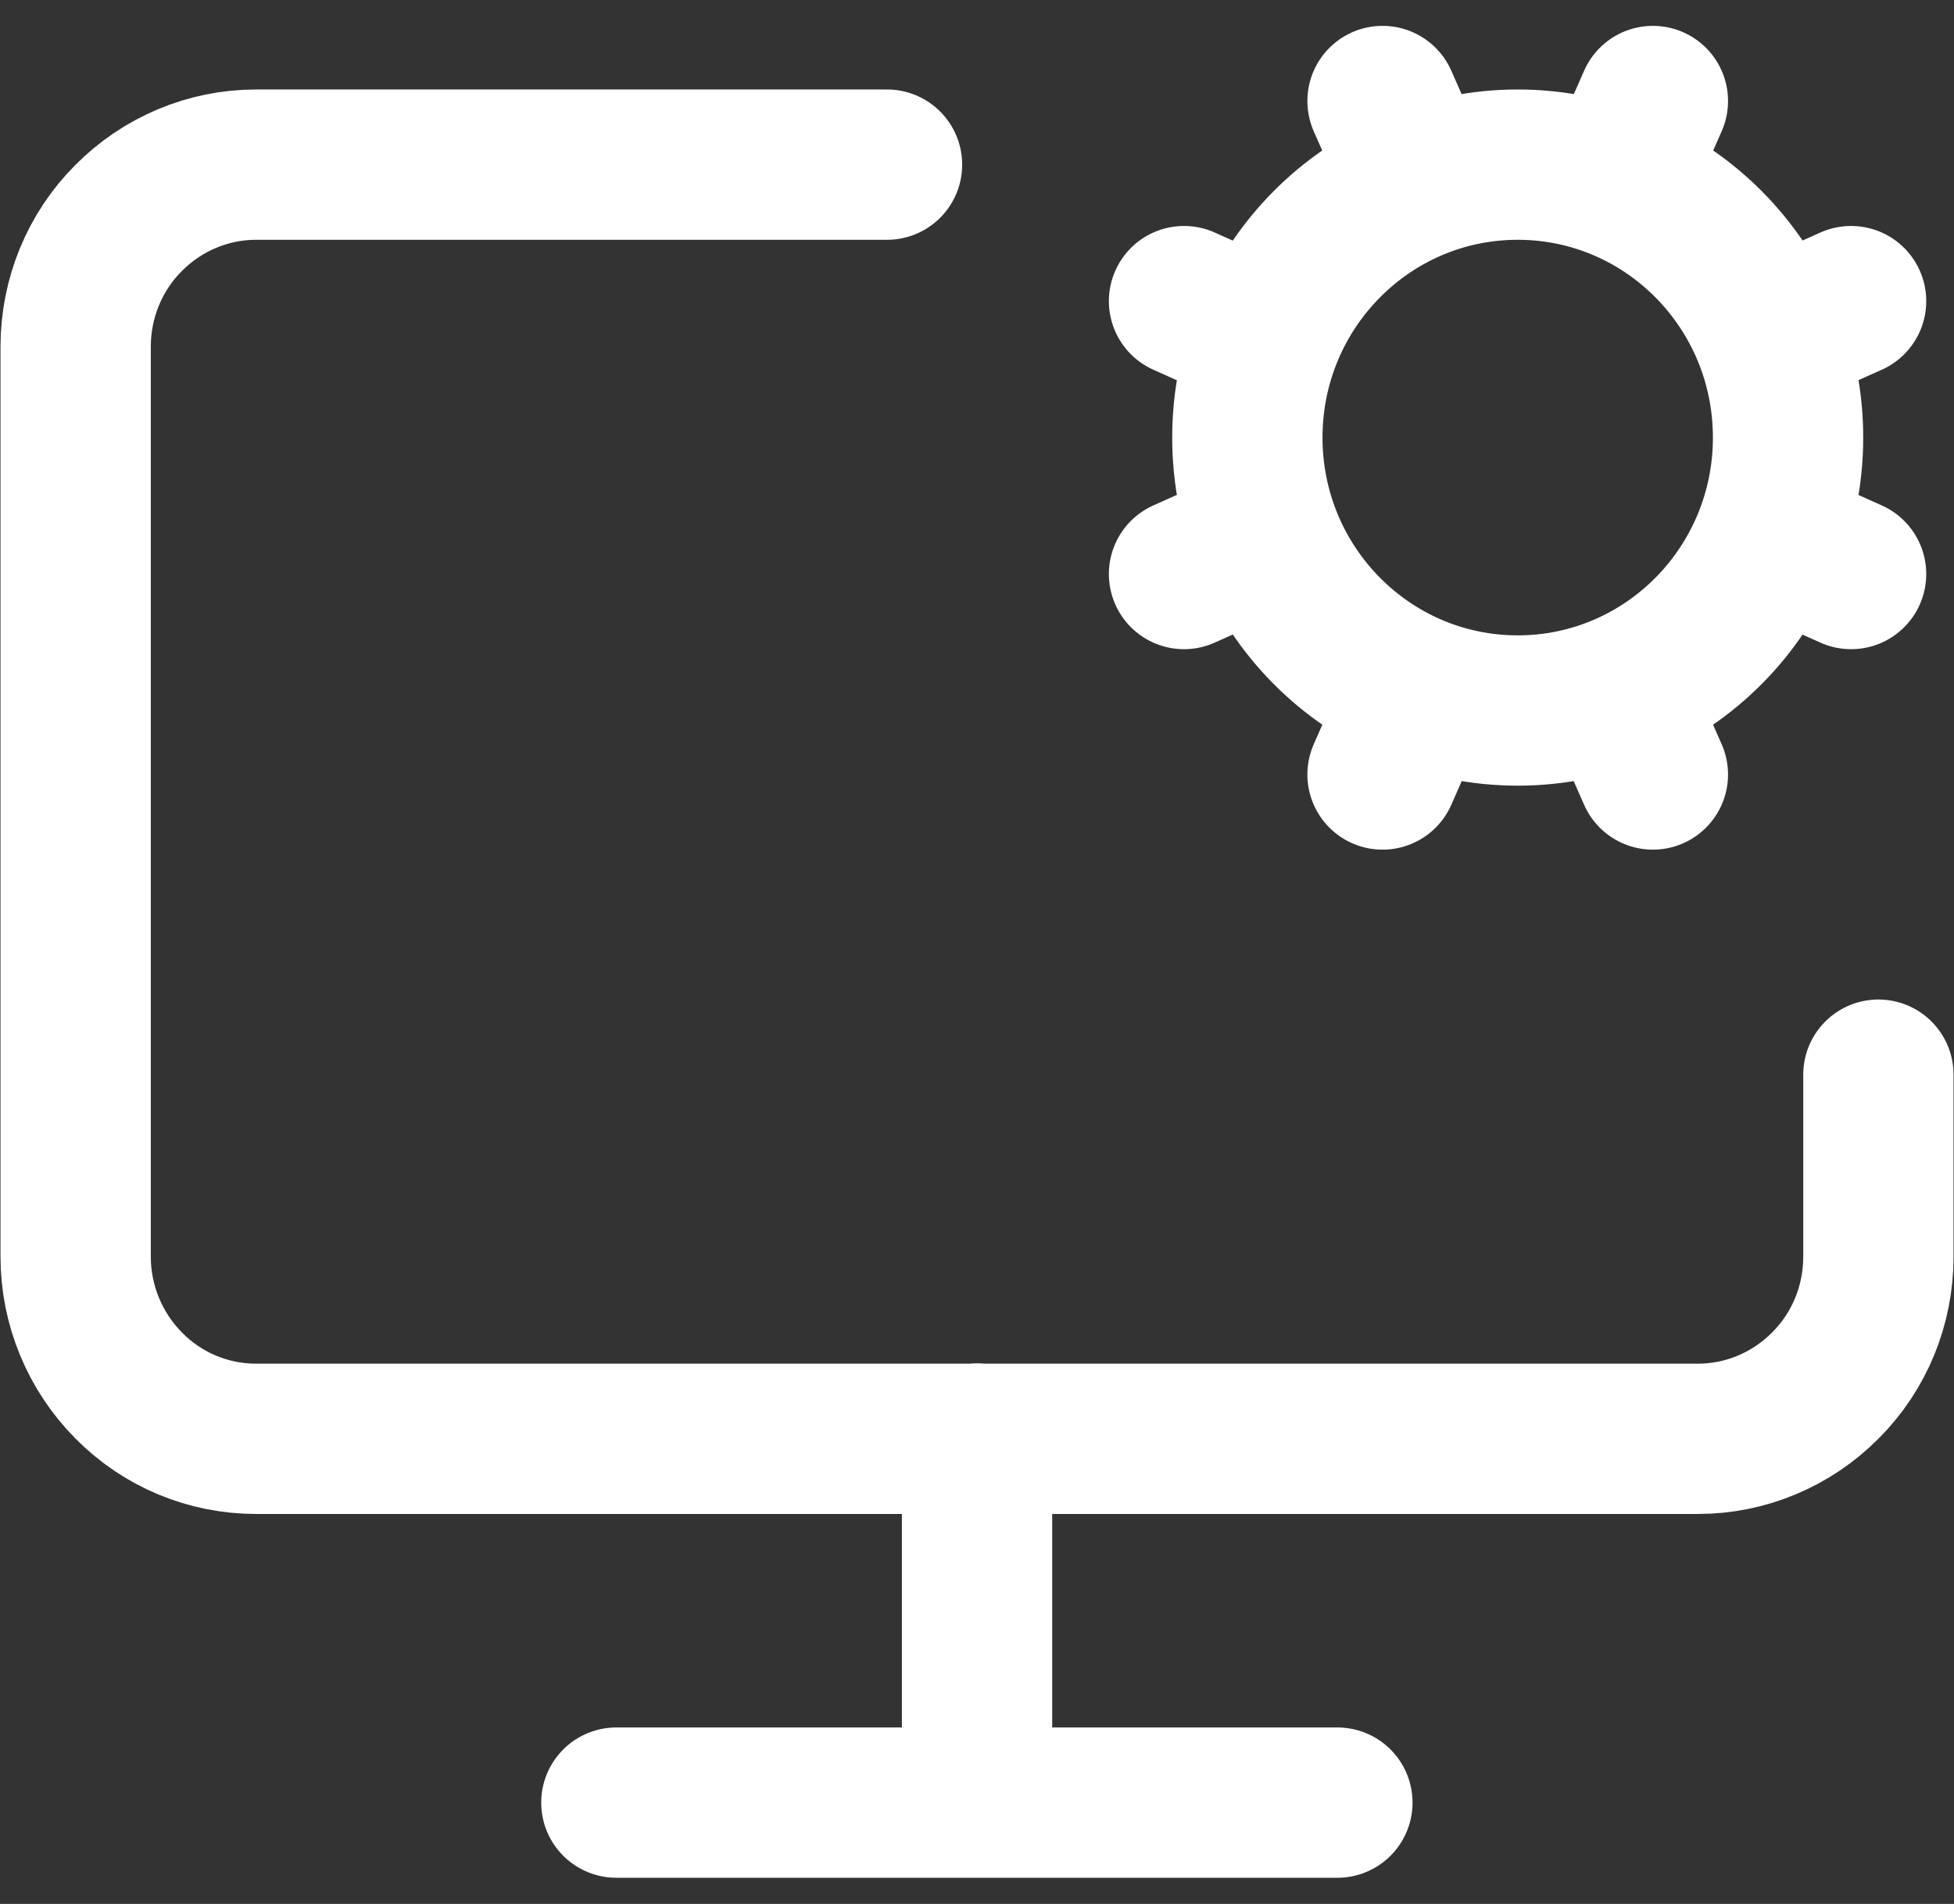<svg width="39" height="38" viewBox="0 0 39 38" fill="none" xmlns="http://www.w3.org/2000/svg">
<rect x="0" y="0" width="39" height="38" fill="#333333" stroke="none"/>
<path d="M19.501 28.71V35.978M25.253 6.736L23.632 6.01M25.253 10.73L23.632 11.457M28.314 3.653L27.594 2.016M28.314 13.821L27.594 15.458M32.99 2.016L32.27 3.653M32.99 15.458L32.27 13.821M36.946 6.01L35.325 6.736M36.946 11.457L35.325 10.73M37.491 21.449V25.083C37.491 26.047 37.115 26.971 36.435 27.65C35.762 28.33 34.847 28.717 33.892 28.717H5.109C4.154 28.717 3.239 28.336 2.566 27.65C1.893 26.971 1.51 26.047 1.51 25.083V6.92C1.51 5.955 1.887 5.031 2.566 4.352C3.239 3.673 4.154 3.286 5.109 3.286H17.704M12.302 35.978H26.693M35.688 8.733C35.688 11.742 33.273 14.181 30.292 14.181C27.312 14.181 24.896 11.742 24.896 8.733C24.896 5.724 27.312 3.286 30.292 3.286C33.273 3.286 35.688 5.724 35.688 8.733Z" stroke="white" stroke-width="3" stroke-linecap="round" stroke-linejoin="round"/>
</svg>
